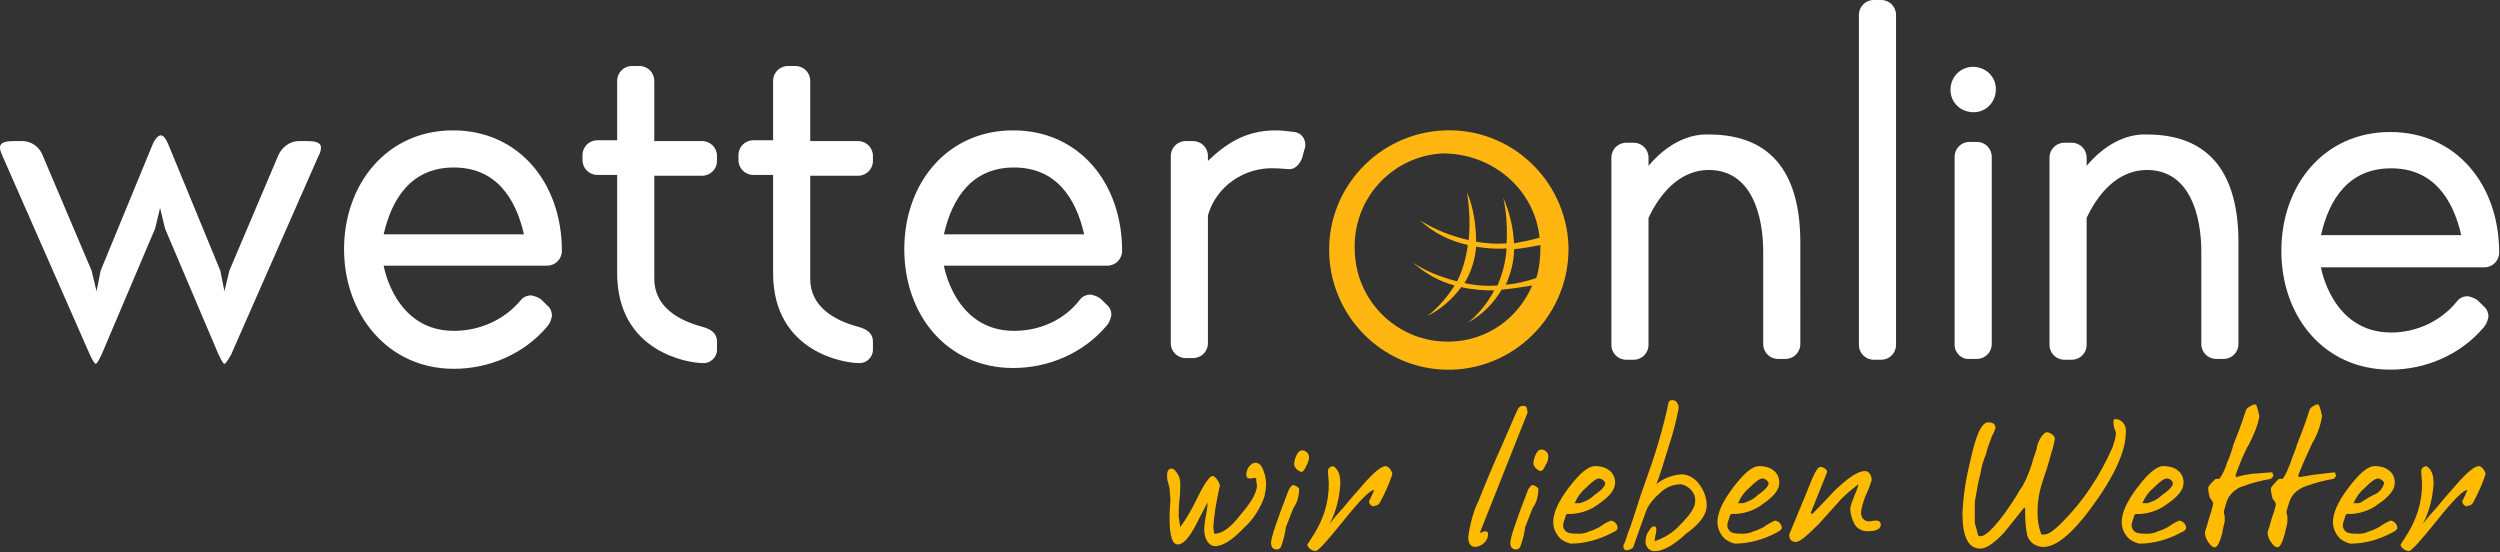 <svg id="Ebene_1" xmlns="http://www.w3.org/2000/svg" viewBox="0 0 303 66.9"><rect x="0" y="0" width="303" height="66.9" fill="#333333" stroke="none"/><style>.st1{fill:#fff}.st2{fill:#fb0}</style><g id="WetterOnline-Claim" transform="translate(151.5 33.426)"><g id="WetterOnline-Claim-2" transform="translate(-151.5 -33.426)"><g id="Gruppe_763"><path id="Pfad_5187" d="M186.6 28.8c-1 .3-2.1.5-3.1.7-.1-1.9-.5-3.7-1.3-5.5.4 1.8.5 3.7.4 5.5-1.3.1-2.5 0-3.7-.2 0-2-.3-4.1-1.1-6 .3 1.9.4 3.9.2 5.8-2.1-.5-4-1.2-5.9-2.4 1.6 1.5 3.6 2.5 5.8 3-.2 1.5-.6 3-1.3 4.4-1.9-.5-3.8-1.2-5.4-2.3 1.5 1.3 3.2 2.3 5.1 2.8-.9 1.4-2 2.7-3.3 3.7 1.6-.8 3-2 4.1-3.5 1.3.3 2.7.4 4 .4-.8 1.5-1.9 2.9-3.2 3.9 1.7-.9 3.1-2.3 4.1-4 1.2-.1 2.5-.3 3.7-.5-1.7 4-5.5 6.7-9.9 6.8-6.2.2-11.4-4.7-11.6-10.9v-.1c-.3-6.2 4.4-11.4 10.5-11.8 6.1-.1 11.3 4.3 11.9 10.2m-5.1 5.8c-1.4.1-2.7 0-4-.3.8-1.3 1.3-2.9 1.4-4.4 1.2.2 2.5.3 3.7.2-.1 1.6-.5 3.1-1.1 4.5m2-4.4c1.1-.1 2.1-.3 3.2-.5v.1c0 1.3-.1 2.6-.5 3.9-1.2.4-2.4.7-3.7.8.6-1.3 1-2.8 1-4.3m6.6-.4c-.3-8-7-14.3-15-14-8 .3-14.3 7-14 15 .3 8 7 14.3 15 14 7.9-.3 14.2-7 14-15" fill="#ffb611"/><path id="Pfad_5188" class="st1" d="M289.8 40.3c-7.2 0-8.5-7.9-8.5-7.9h19.8c1 0 1.8-.8 1.8-1.8 0-8.2-5.2-14.6-13.2-14.6s-13.2 6.4-13.2 14.4 5.2 14.4 13.2 14.4c4.3 0 8.5-1.8 11.3-5.1.3-.3.5-.8.6-1.3 0-.5-.2-1-.6-1.3l-.6-.6c-.3-.3-.8-.5-1.3-.6-.5 0-1 .2-1.3.6-1.9 2.4-4.9 3.8-8 3.8m-8.5-11.8c1-4.4 3.4-8.1 8.5-8.1s7.5 3.7 8.5 8.1h-17zm-28.4-8.4v-1c0-1-.8-1.8-1.8-1.8h-.9c-1 0-1.8.8-1.8 1.8v22.7c0 1 .8 1.8 1.8 1.8h.9c1 0 1.8-.8 1.8-1.8V26.4c1.8-3.8 4.4-5.8 7.3-5.8 5.3 0 6.6 5.7 6.6 9.9v11.2c0 1 .8 1.8 1.8 1.8h.9c1 0 1.8-.8 1.8-1.8V29.4c0-7.9-3.1-13.1-11.1-13.1-2.6-.1-5.2 1.3-7.3 3.8m-16 21.7V19c0-1 .8-1.8 1.8-1.8h.9c1 0 1.8.8 1.8 1.8v22.7c0 1-.8 1.8-1.8 1.8h-.9c-.9.1-1.8-.7-1.8-1.7m-.5-30.9c0 1.5 1.2 2.7 2.8 2.7 1.5 0 2.7-1.2 2.7-2.8 0-1.5-1.2-2.7-2.8-2.7-.7 0-1.4.3-1.9.8s-.8 1.2-.8 2m-11.1 30.9c0 1 .8 1.8 1.8 1.8h.9c1 0 1.8-.8 1.8-1.8v-40c0-1-.8-1.8-1.8-1.8h-.9c-1 0-1.8.8-1.8 1.8v40zm-25.5-21.7v-1c0-1-.8-1.8-1.8-1.8h-.9c-1 0-1.8.8-1.8 1.8v22.7c0 1 .8 1.8 1.8 1.8h.9c1 0 1.8-.8 1.8-1.8V26.4c1.8-3.8 4.4-5.8 7.3-5.8 5.3 0 6.6 5.7 6.6 9.9v11.2c0 1 .8 1.8 1.8 1.8h.9c1 0 1.8-.8 1.8-1.8V29.4c0-7.9-3.1-13.1-11.1-13.1-2.6-.1-5.2 1.3-7.3 3.8"/><path id="Pfad_5189" class="st1" d="M154.6 20.4c.5 0 1.3.1 1.7.1.7 0 1.2-.6 1.5-1.3l.3-1.1c.1-.2.1-.4.1-.6 0-.7-.5-1.4-1.3-1.5-.8-.1-1.6-.2-2.3-.2-3.7 0-6.1 1.7-8.2 3.7v-.6c0-1-.8-1.8-1.8-1.8h-.9c-1 0-1.8.8-1.8 1.8v22.7c0 1 .8 1.8 1.8 1.8h.9c1 0 1.8-.8 1.8-1.8V26.1c1-3.5 4.4-5.9 8.2-5.7m-31.7 19.7c-7.2 0-8.5-7.9-8.5-7.9h19.8c1 0 1.8-.8 1.8-1.8 0-8.2-5.2-14.6-13.2-14.6s-13.2 6.4-13.2 14.4 5.2 14.4 13.2 14.4c4.3 0 8.5-1.8 11.3-5.1.3-.3.5-.8.6-1.3 0-.5-.2-1-.6-1.3l-.6-.6c-.3-.3-.8-.5-1.3-.6-.5 0-1 .2-1.3.6-1.9 2.5-4.9 3.8-8 3.8m-8.5-11.7c1-4.4 3.4-8.1 8.5-8.1s7.5 3.7 8.5 8.1h-17zM104 44c1 .1 1.8-.7 1.8-1.6v-1c0-1-.7-1.5-1.8-1.8-3-.8-5.8-2.5-5.8-5.8V21.3h5.8c1 0 1.8-.8 1.8-1.8v-.6c0-1-.8-1.8-1.8-1.8h-5.8V9.8c0-1-.8-1.8-1.8-1.8h-.9c-1 0-1.8.8-1.8 1.8V17h-2.4c-1 0-1.8.8-1.8 1.8v.6c0 1 .8 1.8 1.8 1.8h2.4v11.9c0 9.6 8.7 10.9 10.3 10.9m-18.9 0c1 .1 1.8-.7 1.8-1.6v-1c0-1-.7-1.5-1.8-1.8-3-.8-5.8-2.5-5.8-5.8V21.3h5.8c1 0 1.8-.8 1.8-1.8v-.6c0-1-.8-1.8-1.8-1.8h-5.8V9.8c0-1-.8-1.8-1.8-1.8h-.9c-1 0-1.8.8-1.8 1.8V17h-2.4c-1 0-1.8.8-1.8 1.8v.6c0 1 .8 1.8 1.8 1.8h2.4v11.9c0 9.6 8.7 10.9 10.3 10.9M55 40.1c-7.2 0-8.5-7.9-8.5-7.9h19.8c1 0 1.8-.8 1.8-1.8 0-8.2-5.2-14.6-13.2-14.6s-13.2 6.5-13.2 14.4S47 44.7 55 44.7c4.3 0 8.5-1.8 11.3-5.1.3-.3.5-.8.6-1.3 0-.5-.2-1-.6-1.3l-.6-.6c-.3-.3-.8-.5-1.3-.6-.5 0-1 .2-1.3.6-2 2.4-5 3.7-8.1 3.7m-8.5-11.7c1-4.4 3.4-8.1 8.5-8.1s7.5 3.7 8.5 8.1h-17zm-27-12c-.3 0-.7.4-1 1.1l-6.3 15.3-.5 2.5-.6-2.5-5.9-13.9c-.4-1.1-1.4-1.8-2.5-1.8h-1c-.9 0-1.7.1-1.7.8 0 .4.2.7.3 1L10.9 43s.5 1.1.7 1.1.7-1.1.7-1.1l6.5-15.3.6-2.5.6 2.5L26.5 43s.5 1.1.7 1.1.8-1.1.8-1.1l10.6-24.1c.2-.3.3-.7.3-1 0-.7-.8-.8-1.7-.8h-1c-1.1 0-2.1.8-2.5 1.8l-5.9 13.9-.6 2.5-.5-2.5-6.3-15.3c-.3-.7-.6-1.1-.9-1.1"/></g><g id="Gruppe_765" transform="translate(141.451 48.689)"><path id="Pfad_5190" class="st2" d="M157.7 12.6c.3 0 .5-.2.6-.4.6-1.1 1.1-2.2 1.5-3.4 0-.4-.5-1-.8-1-.5 0-1.4.7-2.7 2.2-.8.9-1.6 1.8-2.4 2.8-.3.3-.6.7-.9 1l-.8 1c.8-1.5 1.2-3.2 1.3-4.9 0-1.1-.3-1.8-.9-2.1-.4.1-.6.3-.6.6 0 .4.1 1.2.1 1.6 0 2.1-.6 4.1-1.7 5.9-.6 1-.9 1.4-.9 1.4 0 .4.6.8 1 .8.3 0 1.4-1.2 3.4-3.7s3.2-3.7 3.7-3.7c-.1.2-.2.5-.3.7l-.3.6c-.1.3.2.6.5.7.1-.1.1-.1.2-.1m-35.8-2.7c0 .3-.4.8-1.3 1.4-.5.5-1.1.8-1.8 1h-.6c.3-.7.7-1.3 1.3-1.8.8-.8 1.3-1.2 1.7-1.2.3 0 .7.3.7.6m1.6 5.4c0-.4-.3-.8-.8-.9-.5.2-1 .5-1.4.8-.4.2-.8.4-1.2.5-.4.2-.8.3-1.3.3-.4 0-.8 0-1.2-.1-.4-.1-.7-.5-.7-.9 0-.3.1-.5.2-.8.1-.4.2-.6.3-.6h.6c1.2-.1 2.3-.5 3.2-1.2 1.3-.9 2-1.7 2-2.6 0-1.3-1.1-2-2.4-2-.9 0-1.9.9-3.2 2.6s-1.9 3.1-1.9 4.2c0 .8.4 1.6 1 2.1.3.2.7.4 1.1.5 1.8 0 3.5-.5 5-1.3.5-.2.7-.4.7-.6m-8.6-13.2c-.1 0-.2.1-.2.3 0 .5.1.9.3 1.3 0 .6-.2 1.2-.4 1.8-1.5 3.4-3.5 6.5-6.1 9.1-.3.3-.6.6-1 .9-.3.3-.7.5-1.1.6h-.4s-.1-.1-.1-.2c-.3-.8-.4-1.6-.4-2.5 0-1.3.2-2.5.6-3.7.4-1.2.8-2.4 1.1-3.6.2-.5.3-1.1.4-1.6 0-.4-.6-.8-1-.8-.2 0-.5.3-.8.8-.2.4-.4.8-.4 1.2l-.4 1.2c-.3 1.1-.7 2.2-1.3 3.3-.3.4-.5.7-.7 1.1-.6 1-1.3 2-2 2.9-1.1 1.4-1.9 2.1-2.4 2.1-.1 0-.2 0-.3-.1-.1-.5-.3-1-.4-1.5v-2.6c.2-1.2.4-2.3.7-3.5.1-.7.3-1.4.6-2.1.2-.8.5-1.6.8-2.4.2-.3.3-.6.4-.9 0-.5-.3-.7-.9-.7-.8 0-1.5 1.6-2.2 4.9-.5 2-.8 4-.9 6.1 0 2.9.7 4.3 2.2 4.3.7 0 1.7-.7 2.9-2l2.4-3 .1.2c0 1 0 1.9.2 2.9.1 1 1 1.7 2 1.7 1.5 0 3.4-1.5 5.7-4.6 2.9-3.9 4.3-7 4.3-9.3.1-.9-.5-1.6-1.3-1.6M86.5 14.9c0-.3-.2-.5-.6-.5-.2 0-.6.1-.8.1-.6 0-1-.4-1-1.1.1-.7.3-1.4.6-2.1.3-.6.5-1.2.7-1.8 0-.5-.3-1.1-.8-1.1-.8 0-1.9.7-3.4 2.1-.2.1-1.1 1.2-3 3.1l-.2-.1c1.3-3.3 2-4.9 2-5 0-.3-.5-.6-.8-.6-.3 0-.6.5-1 1.4-1.2 3-2.2 5.3-2.8 6.8 0 .6.3.9.8.9s1.4-.8 2.8-2.2l2.7-3c.6-.6 1.3-1.2 2.1-1.8-.1.5-.3.9-.5 1.4-.2.5-.4 1-.5 1.5 0 .7.2 1.3.5 1.9.3.6 1 .9 1.6.9 1.1 0 1.6-.3 1.6-.8m-13.6-5c0 .3-.4.8-1.3 1.4-.5.5-1.1.8-1.8 1h-.6c.3-.7.7-1.3 1.3-1.8.8-.8 1.3-1.2 1.7-1.2.2 0 .7.3.7.6m1.6 5.4c0-.4-.3-.8-.8-.9-.5.2-1 .5-1.4.8-.4.2-.8.4-1.2.5-.4.2-.8.3-1.3.3-.4 0-.8 0-1.2-.1-.4-.1-.7-.5-.7-.9 0-.3.1-.5.2-.8.1-.4.2-.6.3-.6h.6c1.2-.1 2.3-.5 3.2-1.2 1.3-.9 2-1.7 2-2.6 0-1.3-1.1-2-2.4-2-.9 0-1.9.9-3.2 2.6s-1.9 3.1-1.9 4.2c0 .8.4 1.6 1 2.1.3.2.7.4 1.1.5 1.7 0 3.5-.5 5-1.3.4-.2.7-.4.7-.6m-9.1-2.7c0-.9-.3-1.8-.9-2.6-.5-.7-1.3-1.2-2.2-1.2-1.1.1-2.2.5-3 1.2.4-1 .9-2.6 1.5-4.6.5-1.5.9-3 1.2-4.6 0-.6-.3-1-.8-1-.2 0-.3.1-.4.2-.7 3.4-1.7 6.6-2.9 9.9-.7 1.9-1.2 3.7-1.8 5.4 0 0-.2.4-.4 1.1-.2.7-.4 1-.4 1 0 .4.1.6.4.6.2 0 .8-.2.8-.4.9-2.5 1.4-4 1.7-4.7.4-.7.9-1.3 1.5-1.8.7-.7 1.6-1.1 2.6-1.1 1 .2 1.8 1.1 1.7 2.1 0 .7-.6 1.6-1.8 2.8-.8.9-1.9 1.6-3.1 2v-.1c0-.3.2-1 .2-1.2 0-.4-.1-.5-.3-.5s-.4.2-.7.7c-.2.3-.3.7-.3 1-.1.6.3 1.2.9 1.3h.3c.9 0 2.2-.7 3.7-2.1 1.8-1.3 2.5-2.4 2.5-3.4M53.1 9.9c0 .3-.4.8-1.3 1.4-.5.5-1.1.8-1.8 1h-.6c.3-.7.7-1.3 1.3-1.8.8-.8 1.3-1.2 1.7-1.2.2 0 .7.3.7.6m1.5 5.4c0-.4-.3-.8-.8-.9-.5.2-1 .5-1.4.8-.4.2-.8.4-1.2.5-.4.2-.8.3-1.3.3-.4 0-.8 0-1.2-.1-.4-.1-.7-.5-.7-.9 0-.3.1-.5.2-.8.1-.4.2-.6.3-.6h.6c1.2-.1 2.3-.5 3.2-1.2 1.3-.9 2-1.7 2-2.6 0-1.3-1.1-2-2.4-2-.9 0-1.9.9-3.2 2.6s-1.9 3.1-1.9 4.2c0 .8.4 1.6 1 2.1.3.2.7.4 1.1.5 1.7 0 3.5-.5 5-1.3.5-.2.7-.4.7-.6M45 10.5c-.2-.2-.5-.4-.8-.4-.2.2-.4.4-.5.7-1.4 3.6-2.1 5.7-2.1 6.3 0 .6.3.8.7.8.2 0 .4-.1.5-.3.3-.8.5-1.6.6-2.4.4-1 .7-1.8.9-2.3.5-.7.7-1.5.7-2.4m1.2-3.9c0-.4-.3-.7-.7-.8h-.2c-.5 0-.9 1.1-.9 1.7 0 .4.6.9.9.9.2 0 .4-.3.6-.8.2-.2.3-.6.3-1M43.6.8c0-.2-.2-.3-.4-.3-.1 0-.3 0-.4.1-.2 0-.5.7-1 1.9l-1 2.3c-1.3 2.9-2.3 5.3-3 7.1-.7 1.4-1.1 3-1.3 4.5 0 .8.3 1.2.9 1.2.7-.1 1.4-.6 1.5-1.4V16c0-.2-.1-.3-.4-.3-.1 0-.5.2-.6.2l5.8-14.6-.1-.5zM25.2 12.6c.3 0 .5-.2.6-.4.6-1.1 1.1-2.2 1.5-3.4 0-.4-.5-1-.8-1-.5 0-1.4.7-2.7 2.2-.8.9-1.6 1.8-2.4 2.8-.3.3-.6.7-.9 1l-.8 1c.8-1.5 1.2-3.2 1.3-4.9 0-1.1-.3-1.8-.9-2.1-.4.1-.6.3-.6.6 0 .4.1 1.2.1 1.6 0 2.1-.6 4.1-1.7 5.9-.6 1-.9 1.4-.9 1.4 0 .4.6.8 1 .8.3 0 1.4-1.2 3.4-3.7s3.2-3.7 3.7-3.7c-.1.2-.2.5-.3.7l-.3.6c-.1.3.2.6.5.7.1-.1.2-.1.2-.1M16 10.5c-.2-.2-.5-.4-.8-.4-.2.2-.4.4-.5.7-1.4 3.6-2.1 5.7-2.1 6.3 0 .6.3.8.7.8.2 0 .4-.1.5-.3.3-.8.5-1.6.6-2.4.4-1 .7-1.8.9-2.3.5-.7.7-1.5.7-2.4 0 .1 0 0 0 0m1.2-3.8c0-.4-.3-.7-.7-.8h-.2c-.5 0-.9 1.1-.9 1.7 0 .4.6.9.9.9.2 0 .4-.3.6-.8.2-.3.3-.7.3-1M12 10c0-.5-.1-1.1-.3-1.6-.2-.7-.6-1-1-1-.6 0-1.1.8-1.1 1.4 0 .3.1.5.4.5.2 0 .4 0 .6-.1l.2.1c0 .5.1.8.1.8 0 .9-.7 2.1-2 3.6C7.7 15.3 6.6 16 5.8 16h-.1l-.1-.8c.1-1.4.3-2.7.6-4.1.1-.6.2-.9.2-.9 0-.3-.5-1.2-.9-1.2-.3 0-1 .9-1.9 2.8-.6 1.2-1.2 2.3-2 3.4l-.2-1.3c0-.4 0-1.1.1-2s.1-1.6.1-2c0-.4-.1-.8-.3-1.1-.3-.5-.5-.7-.8-.7-.3 0-.5.3-.5.8 0 .3 0 .5.1.8l.2.8c0 .4.1.9.1 1.5 0 .1-.1 1.3-.1 2 0 2.2.3 3.3 1 3.3.6 0 1.3-.7 2.1-2.2l1.5-2.9c0 .6-.1 1.1-.2 1.6-.1.6-.2 1.2-.2 1.7s.1.9.3 1.3c.2.4.6.7 1 .7 1 0 2.2-.8 3.6-2.3 1.1-1 1.9-2.3 2.4-3.7.1-.5.2-1 .2-1.5m135.5-.1c-.2.7-.7 1.2-1.3 1.4-1 .5-1.5 1-1.8 1h-.6c.3-.7.7-1.3 1.3-1.8.8-.8 1.3-1.2 1.7-1.2.2 0 .7.3.7.6m1.6 5.4c0-.4-.3-.8-.8-.9-.5.2-1 .5-1.4.8-.4.2-.8.4-1.2.5-.4.2-.8.3-1.3.3-.4 0-.8 0-1.2-.1-.4-.1-.7-.5-.7-.9 0-.3.1-.5.2-.8.1-.4.2-.6.3-.6h.6c1.2-.1 2.3-.5 3.2-1.2 1.3-.9 2-1.7 2-2.6 0-1.3-1.1-2-2.4-2-.9 0-1.9.9-3.2 2.6s-1.9 3.1-1.9 4.2c0 .8.4 1.6 1 2.1.3.2.7.4 1.1.5 1.8 0 3.5-.5 5-1.3.4-.2.7-.4.7-.6"/><g id="Gruppe_764" transform="translate(125.784 .346)"><path id="Pfad_5191" class="st2" d="M8.2 8.2c-.1.1.1.3.1.4 0 .1-.1.2-.3.4-1.2.2-2.3.5-3.4.9-.3.1-.6.2-.8.4-.5.3-.9.8-1.1 1.3 0 .1-.1.2-.1.3-.1.3-.2.7-.3 1 0 .1 0 .4.1.6v.7c-.1.3-.2.8-.3 1.4-.3 1.1-.6 1.7-.9 1.7-.3 0-.6-.3-.9-.8-.2-.3-.3-.7-.3-1 0-.1.2-.6.5-1.7.2-.6.4-1.2.5-1.8 0-.2-.3-.6-.4-.7-.1-.4-.2-.8-.2-1.2 0-.1.1-.3.4-.6l.5-.5h.4c.1 0 .6-.7 1-2 .3-.6.5-1.3.7-1.9V5c.4-1 1-2.5 1.6-4.4.4-.5.7-.4.8-.6h.4c.2.5.3.9.4 1.4-.2 1.2-.7 2.3-1.2 3.3-.7 1.2-1.2 2.5-1.7 3.9l.1.2c.6-.2 1.2-.3 1.8-.4l2.6-.2z"/><path id="Pfad_5192" class="st2" d="M15.8 8.2c-.1.1.1.3.1.4 0 .1-.1.2-.3.4-1.2.2-2.3.5-3.4.9-.3.1-.5.2-.8.4-.5.3-.9.8-1.1 1.3 0 .1-.1.2-.1.3-.1.3-.2.7-.3 1 0 .1 0 .4.1.6v.7c0 .3-.2.8-.3 1.4-.3 1.1-.6 1.7-.9 1.7-.3 0-.6-.3-.9-.8-.2-.3-.3-.7-.3-1 0-.1.2-.6.5-1.7.2-.6.4-1.1.5-1.7 0-.2-.3-.6-.4-.7-.1-.4-.2-.8-.2-1.2 0-.1.1-.3.4-.6S8.9 9 9 9h.4c.1 0 .5-.7 1-2 .2-.7.5-1.3.7-1.9V5c.4-1 1-2.5 1.6-4.4.3-.5.6-.4.7-.6h.4c.2.5.3.9.4 1.4-.2 1.2-.6 2.3-1.2 3.3-.6 1.3-1.2 2.6-1.7 3.9l.1.2 1.8-.3 2.6-.3z"/></g></g></g></g></svg>